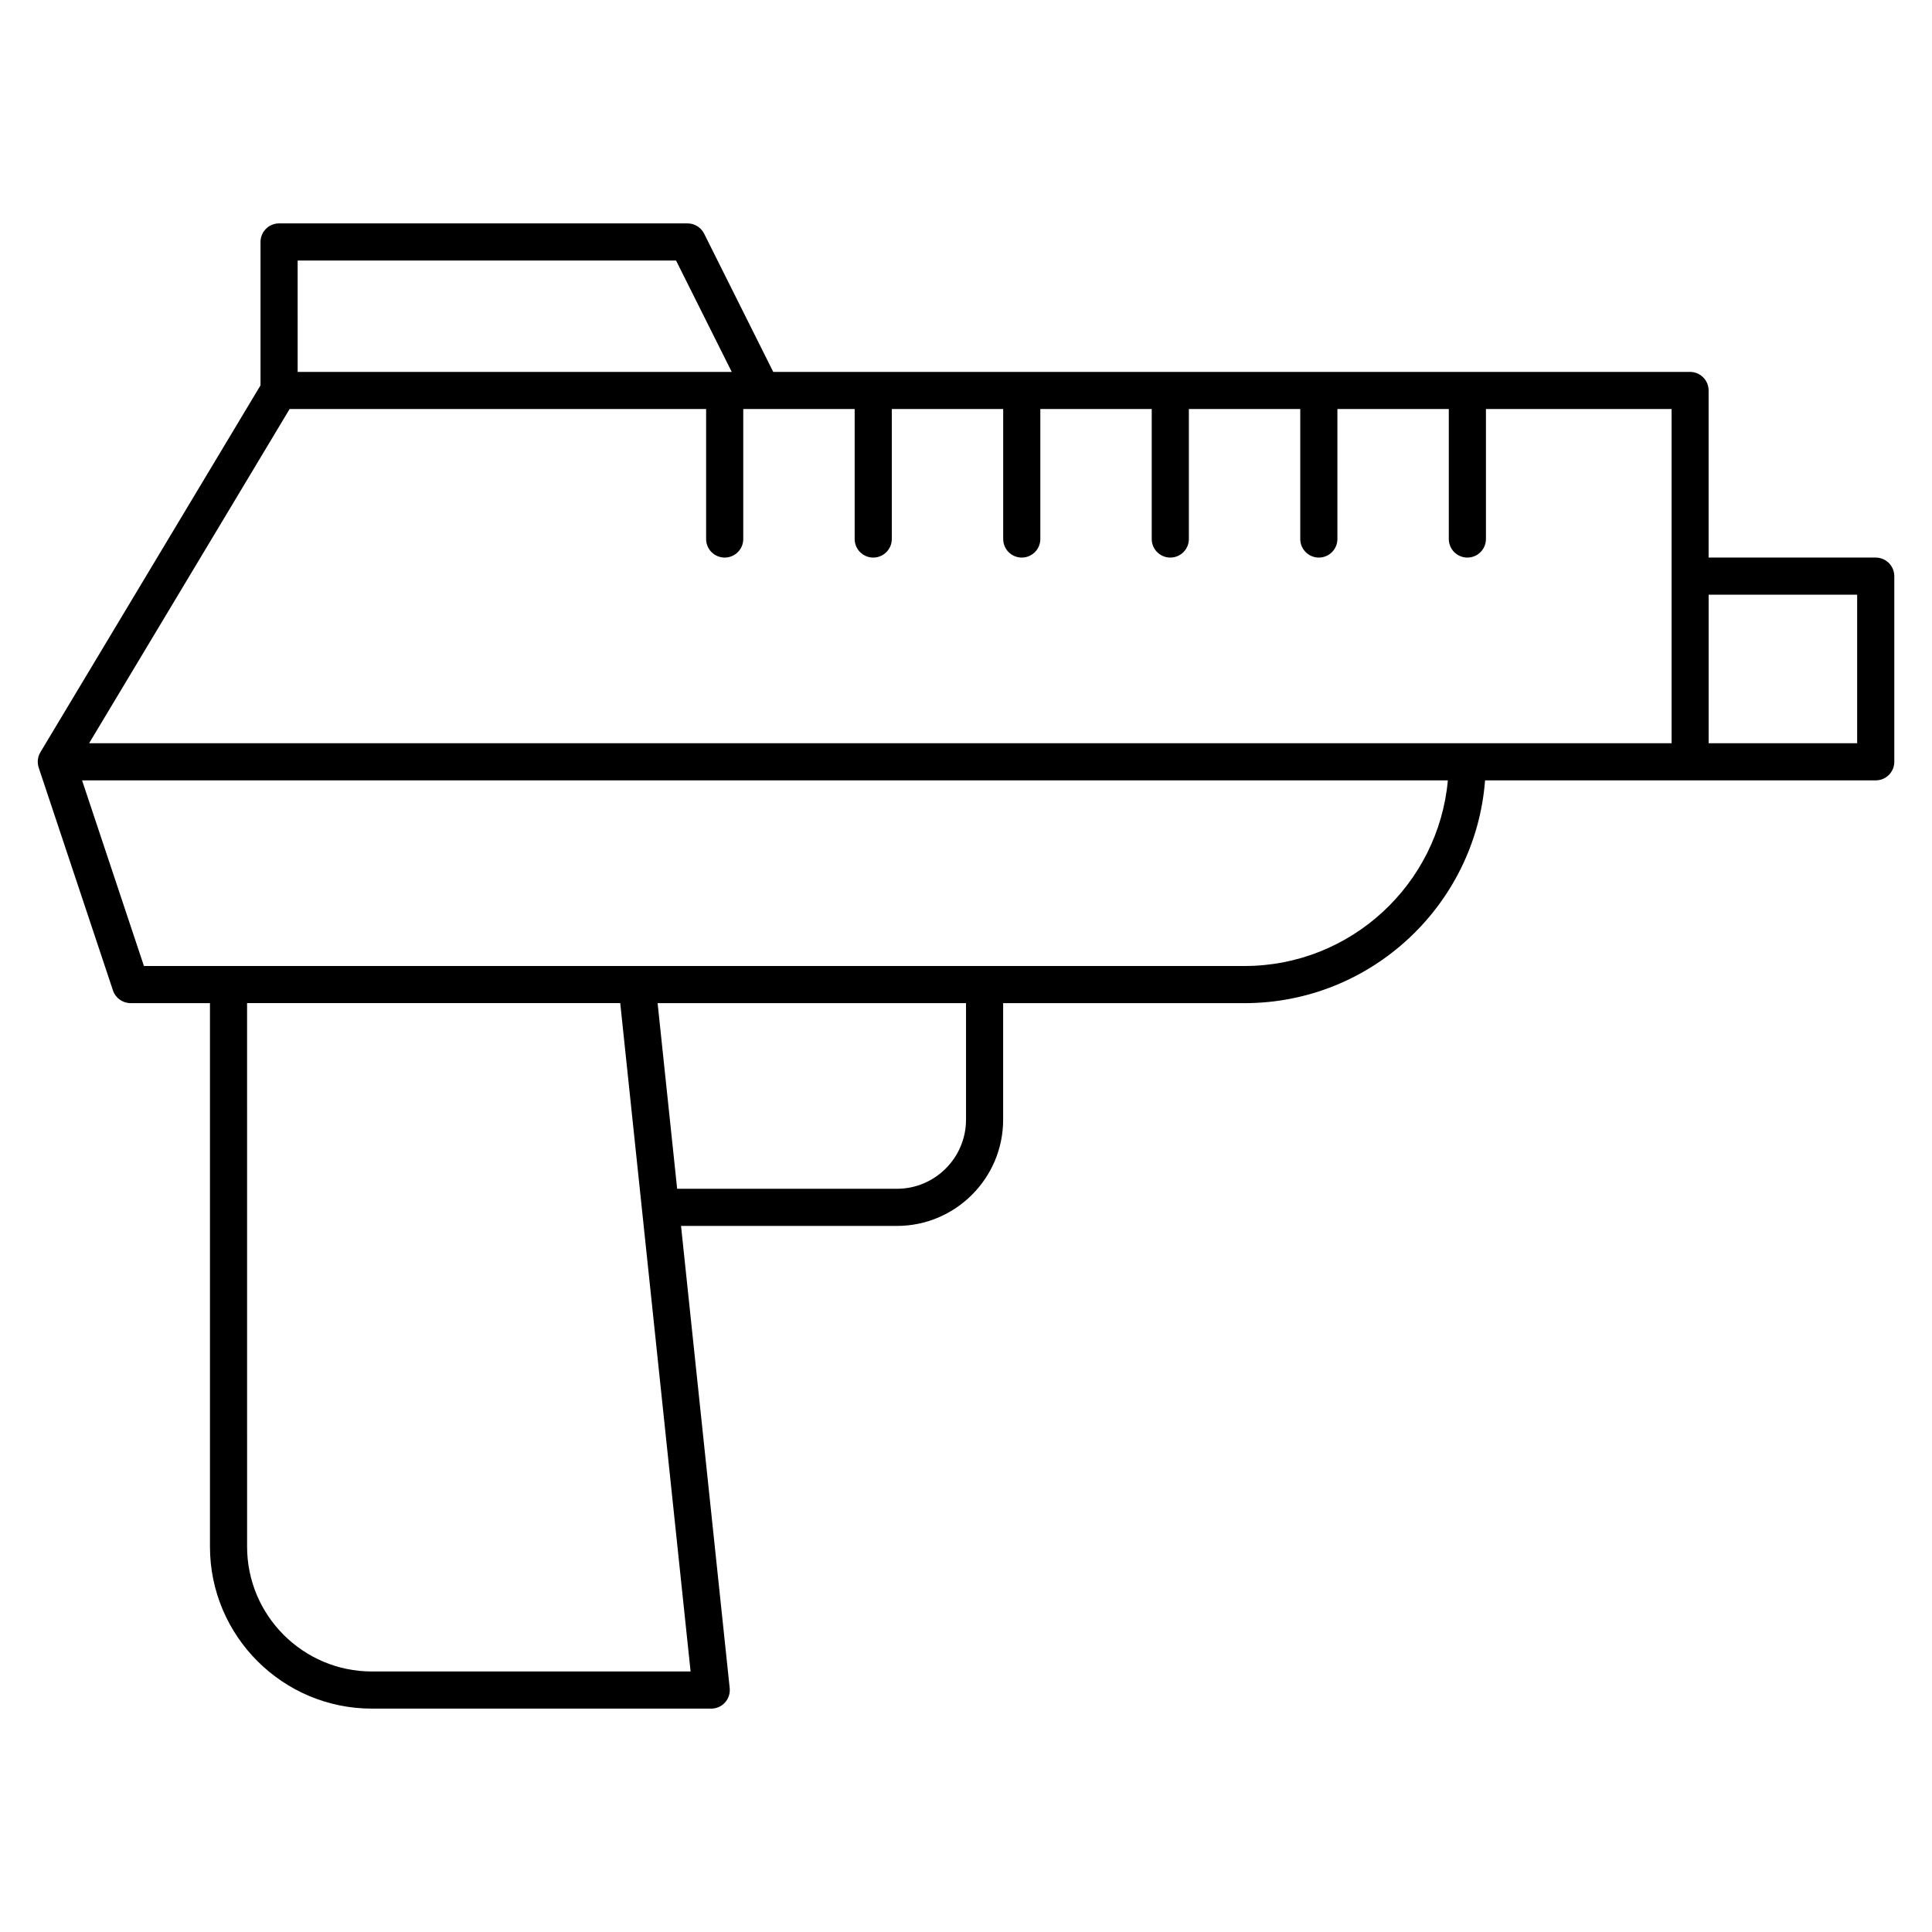 <?xml version="1.0" encoding="UTF-8"?>
<!-- Uploaded to: ICON Repo, www.iconrepo.com, Generator: ICON Repo Mixer Tools -->
<svg fill="#000000" width="800px" height="800px" version="1.1" viewBox="144 144 512 512" xmlns="http://www.w3.org/2000/svg">
 <path d="m641.08 291.76h-44.281v-44.281c0-2.719-2.203-4.922-4.922-4.922h-242.96l-18.316-36.637c-0.836-1.668-2.539-2.719-4.402-2.719h-108.24c-2.719 0-4.922 2.203-4.922 4.922v37.996l-58.336 97.23c-0.016 0.023-0.023 0.047-0.035 0.07-0.07 0.117-0.129 0.242-0.188 0.363-0.031 0.066-0.066 0.129-0.094 0.195-0.062 0.148-0.113 0.301-0.16 0.453-0.016 0.043-0.031 0.086-0.043 0.133-0.055 0.195-0.098 0.395-0.125 0.598-0.008 0.059-0.012 0.117-0.016 0.18-0.016 0.145-0.031 0.285-0.035 0.43-0.004 0.078 0.004 0.156 0.008 0.234 0.004 0.125 0.008 0.25 0.02 0.375 0.008 0.086 0.023 0.168 0.035 0.254 0.02 0.117 0.039 0.234 0.066 0.352 0.02 0.086 0.043 0.172 0.07 0.258 0.02 0.062 0.031 0.129 0.051 0.191l19.68 59.039c0.672 2.008 2.551 3.363 4.668 3.363h21.039v144.05c0 23.664 19.25 42.914 42.914 42.914h89.926c1.395 0 2.723-0.594 3.656-1.629 0.934-1.039 1.383-2.422 1.238-3.809l-12.898-122.48h57.199c15.527 0 28.164-12.633 28.164-28.16v-30.879h63.961c33.609 0 61.23-26.066 63.754-59.039h103.53c2.719 0 4.922-2.203 4.922-4.922v-49.199c-0.004-2.719-2.207-4.922-4.922-4.922zm-418.2-78.719h100.28l14.762 29.52h-115.04zm-2.133 39.359h110.38v34.441c0 2.719 2.203 4.922 4.922 4.922s4.922-2.203 4.922-4.922v-34.441h29.523v34.441c0 2.719 2.203 4.922 4.922 4.922s4.922-2.203 4.922-4.922v-34.441h29.52v34.441c0 2.719 2.203 4.922 4.922 4.922s4.922-2.203 4.922-4.922v-34.441h29.52v34.441c0 2.719 2.203 4.922 4.922 4.922s4.922-2.203 4.922-4.922v-34.441h29.52v34.441c0 2.719 2.203 4.922 4.922 4.922s4.922-2.203 4.922-4.922v-34.441h29.52v34.441c0 2.719 2.203 4.922 4.922 4.922s4.922-2.203 4.922-4.922v-34.441h49.199v88.562h-54.121l-365.25-0.004zm21.809 334.56c-18.238 0-33.074-14.836-33.074-33.074l-0.004-144.05h98.891l18.645 177.12zm157.45-146.24c0 10.102-8.219 18.32-18.32 18.32h-58.234l-5.18-49.199h81.734zm73.801-40.719h-291.66l-16.398-49.199h361.95c-2.492 27.543-25.715 49.199-53.898 49.199zm162.36-59.043h-39.359v-39.359h39.359z"/>
</svg>
